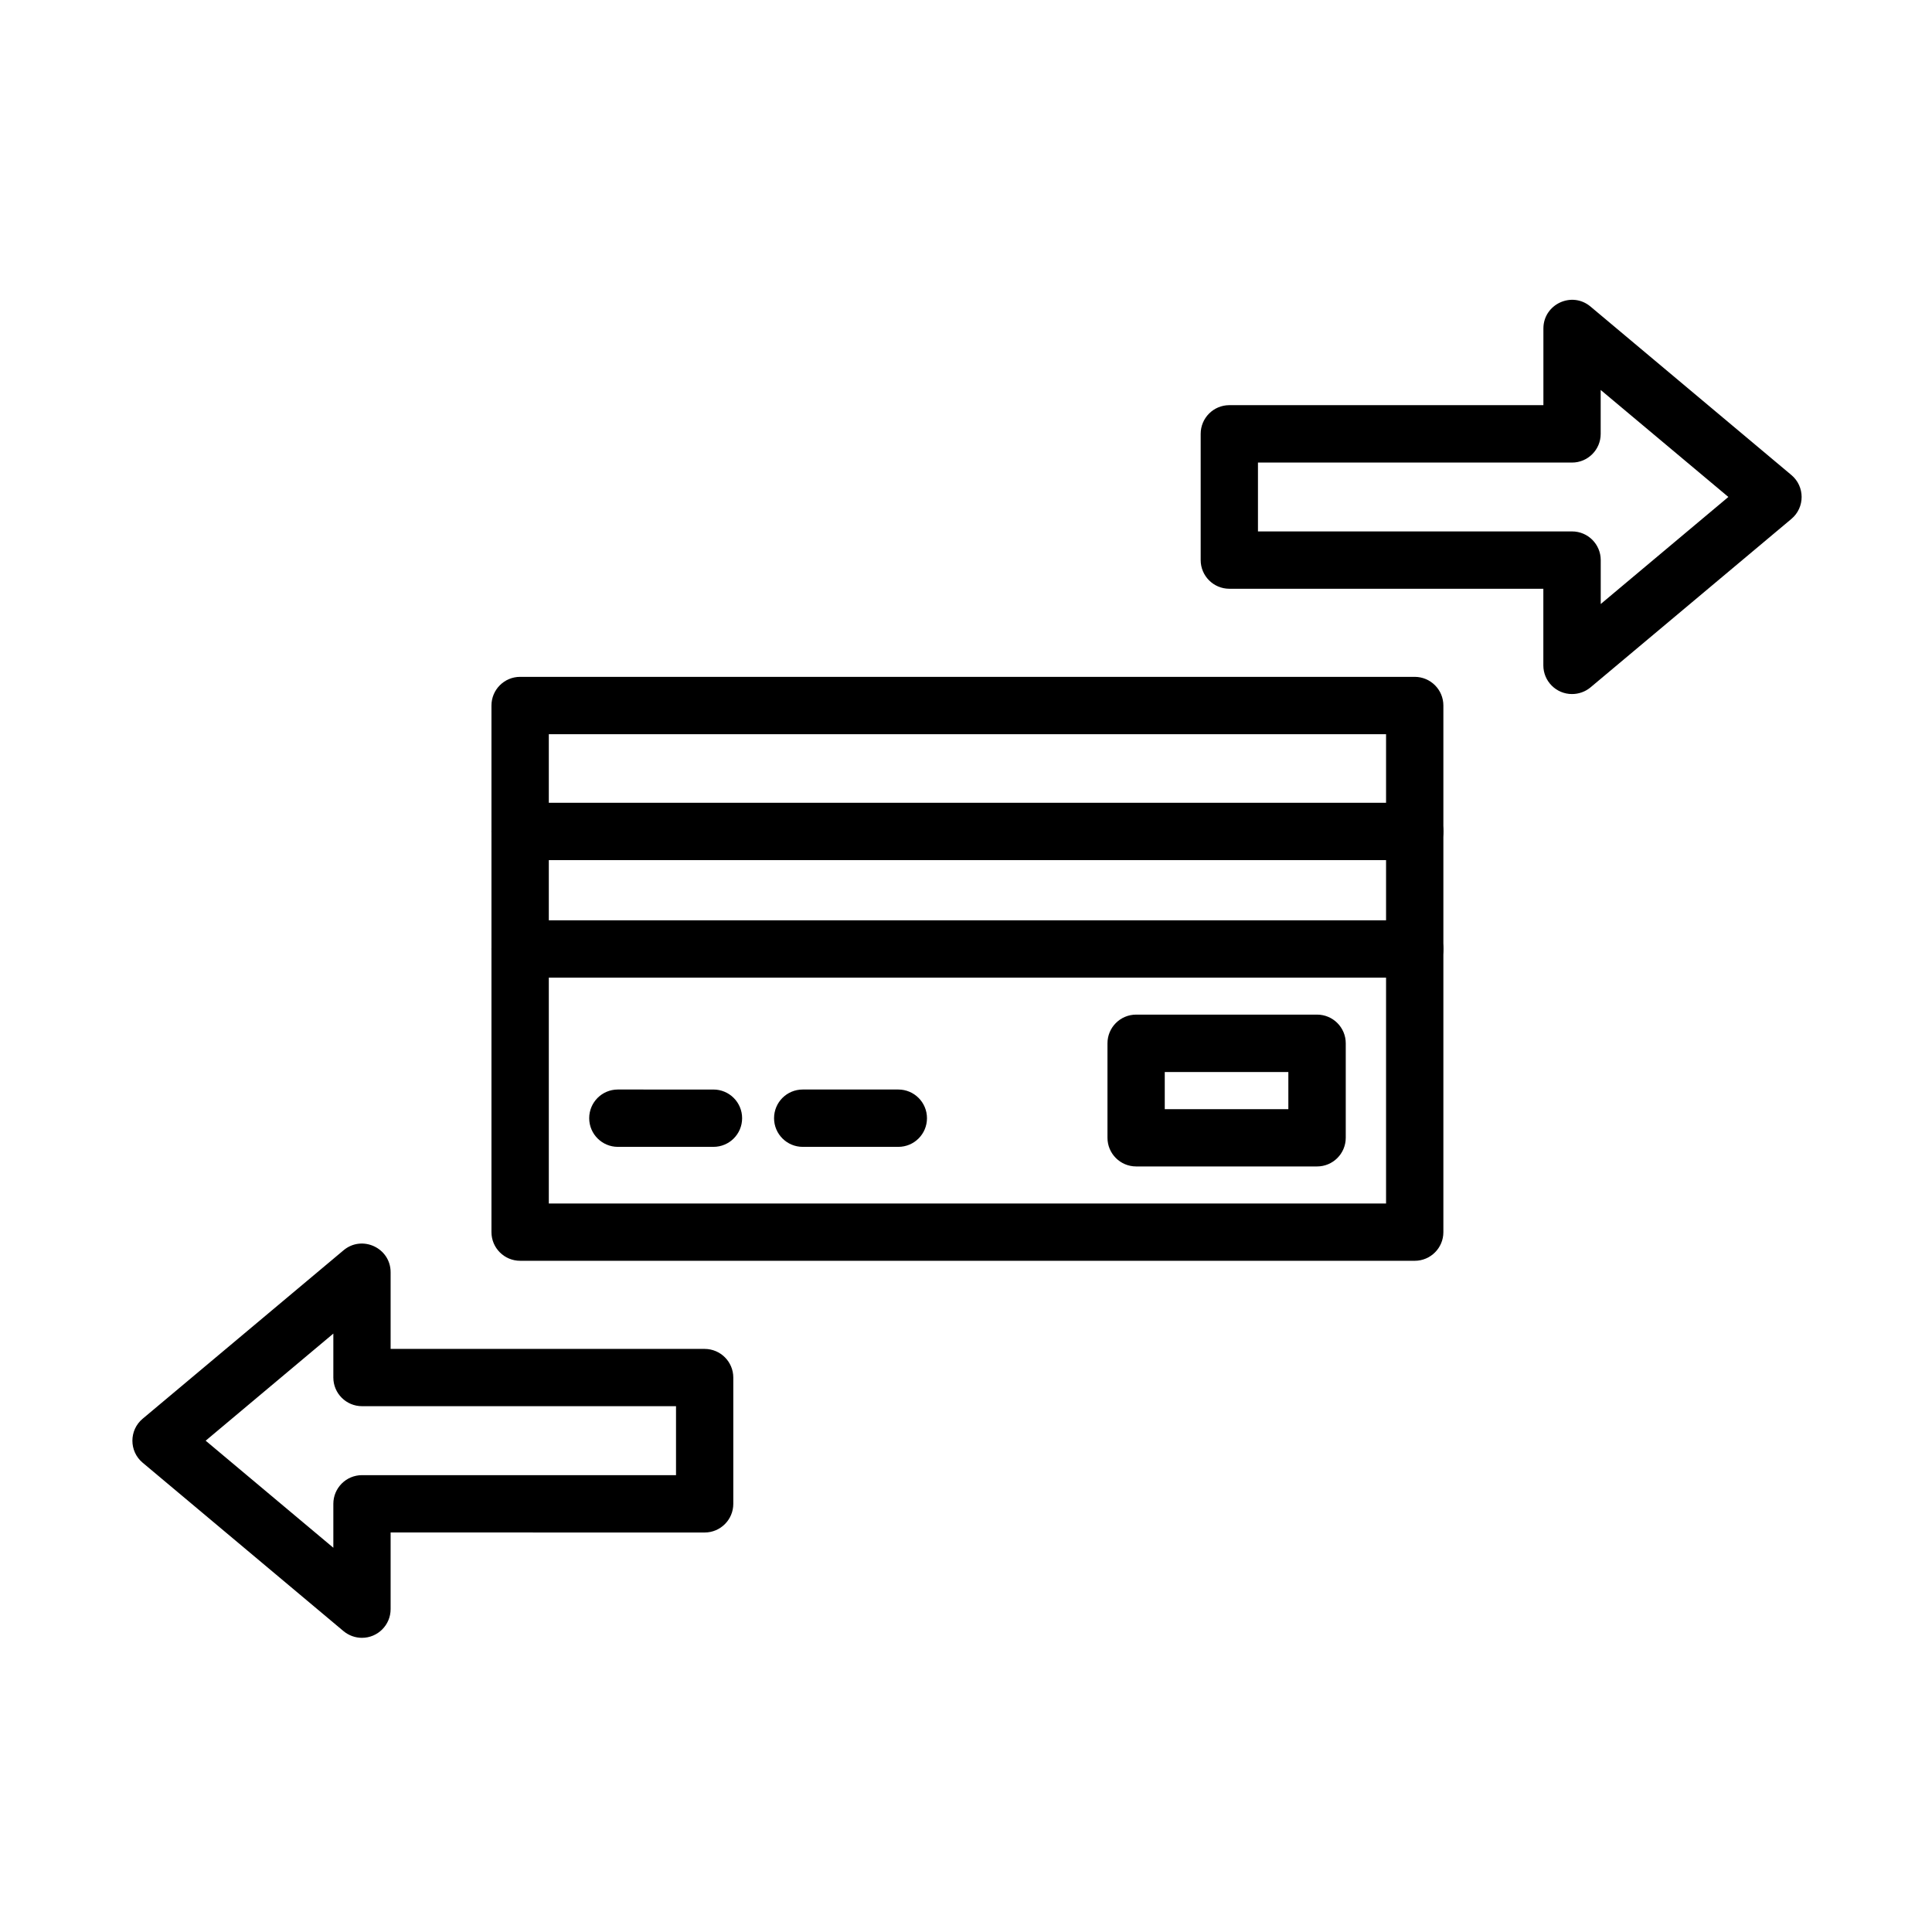 <?xml version="1.0" encoding="UTF-8"?>
<!-- Uploaded to: SVG Repo, www.svgrepo.com, Generator: SVG Repo Mixer Tools -->
<svg fill="#000000" width="800px" height="800px" version="1.1" viewBox="144 144 512 512" xmlns="http://www.w3.org/2000/svg">
 <g fill-rule="evenodd">
  <path d="m518.92 478.12h-237.08c-4.188 0-7.598-3.394-7.598-7.598v-139.55c0-4.188 3.394-7.598 7.598-7.598h237.07c4.188 0 7.598 3.394 7.598 7.598v139.57c0 4.188-3.406 7.582-7.594 7.582zm-229.48-15.18h221.88v-124.37h-221.88z"/>
  <path d="m518.92 403.09h-237.08c-4.188 0-7.598-3.394-7.598-7.598s3.394-7.598 7.598-7.598h237.07c4.188 0 7.598 3.394 7.598 7.598s-3.406 7.598-7.594 7.598zm0-31.152h-237.08c-4.188 0-7.598-3.394-7.598-7.598s3.394-7.598 7.598-7.598h237.07c4.188 0 7.598 3.394 7.598 7.598 0 4.188-3.406 7.598-7.594 7.598z"/>
  <path d="m333.07 447.93h-25.328c-4.188 0-7.598-3.394-7.598-7.598 0-4.203 3.394-7.598 7.598-7.598l25.328 0.004c4.188 0 7.598 3.394 7.598 7.598 0 4.199-3.394 7.594-7.598 7.594z"/>
  <path d="m382.06 447.93h-25.328c-4.188 0-7.598-3.394-7.598-7.598 0-4.203 3.394-7.598 7.598-7.598h25.328c4.188 0 7.598 3.394 7.598 7.598 0 4.203-3.394 7.598-7.598 7.598z"/>
  <path d="m493.04 453.12h-47.949c-4.188 0-7.598-3.394-7.598-7.598v-25.039c0-4.188 3.394-7.598 7.598-7.598h47.949c4.188 0 7.598 3.394 7.598 7.598v25.039c-0.004 4.203-3.41 7.598-7.598 7.598zm-40.367-15.18h32.754v-9.848h-32.754z"/>
  <path d="m560.6 327.93c-4.203 0-7.598-3.406-7.598-7.598v-20.305h-83.211c-4.188 0-7.598-3.394-7.598-7.598v-33.457c0-4.188 3.394-7.598 7.598-7.598h83.227v-20.32c0-6.426 7.531-9.965 12.477-5.816l53.238 44.648c3.617 3.031 3.629 8.598 0 11.641l-53.242 44.645c-1.391 1.16-3.133 1.758-4.891 1.758zm-83.215-43.098h83.227c4.188 0 7.598 3.394 7.598 7.598v11.641l33.824-28.371-33.836-28.355v11.641c0 4.188-3.394 7.598-7.598 7.598h-83.227v18.25z"/>
  <path d="m239.92 578.04c-1.758 0-3.484-0.613-4.879-1.77l-53.242-44.645c-3.617-3.031-3.617-8.613 0-11.641l53.242-44.645c4.93-4.137 12.477-0.625 12.477 5.816v20.32h83.215c4.188 0 7.598 3.394 7.598 7.598v33.457c0 4.188-3.394 7.598-7.598 7.598l-83.215-0.008v20.32c0 4.188-3.394 7.598-7.598 7.598zm-41.418-52.242 33.836 28.371v-11.641c0-4.188 3.394-7.598 7.598-7.598h83.215v-18.277h-83.215c-4.188 0-7.598-3.394-7.598-7.598v-11.641z"/>
 </g>
</svg>